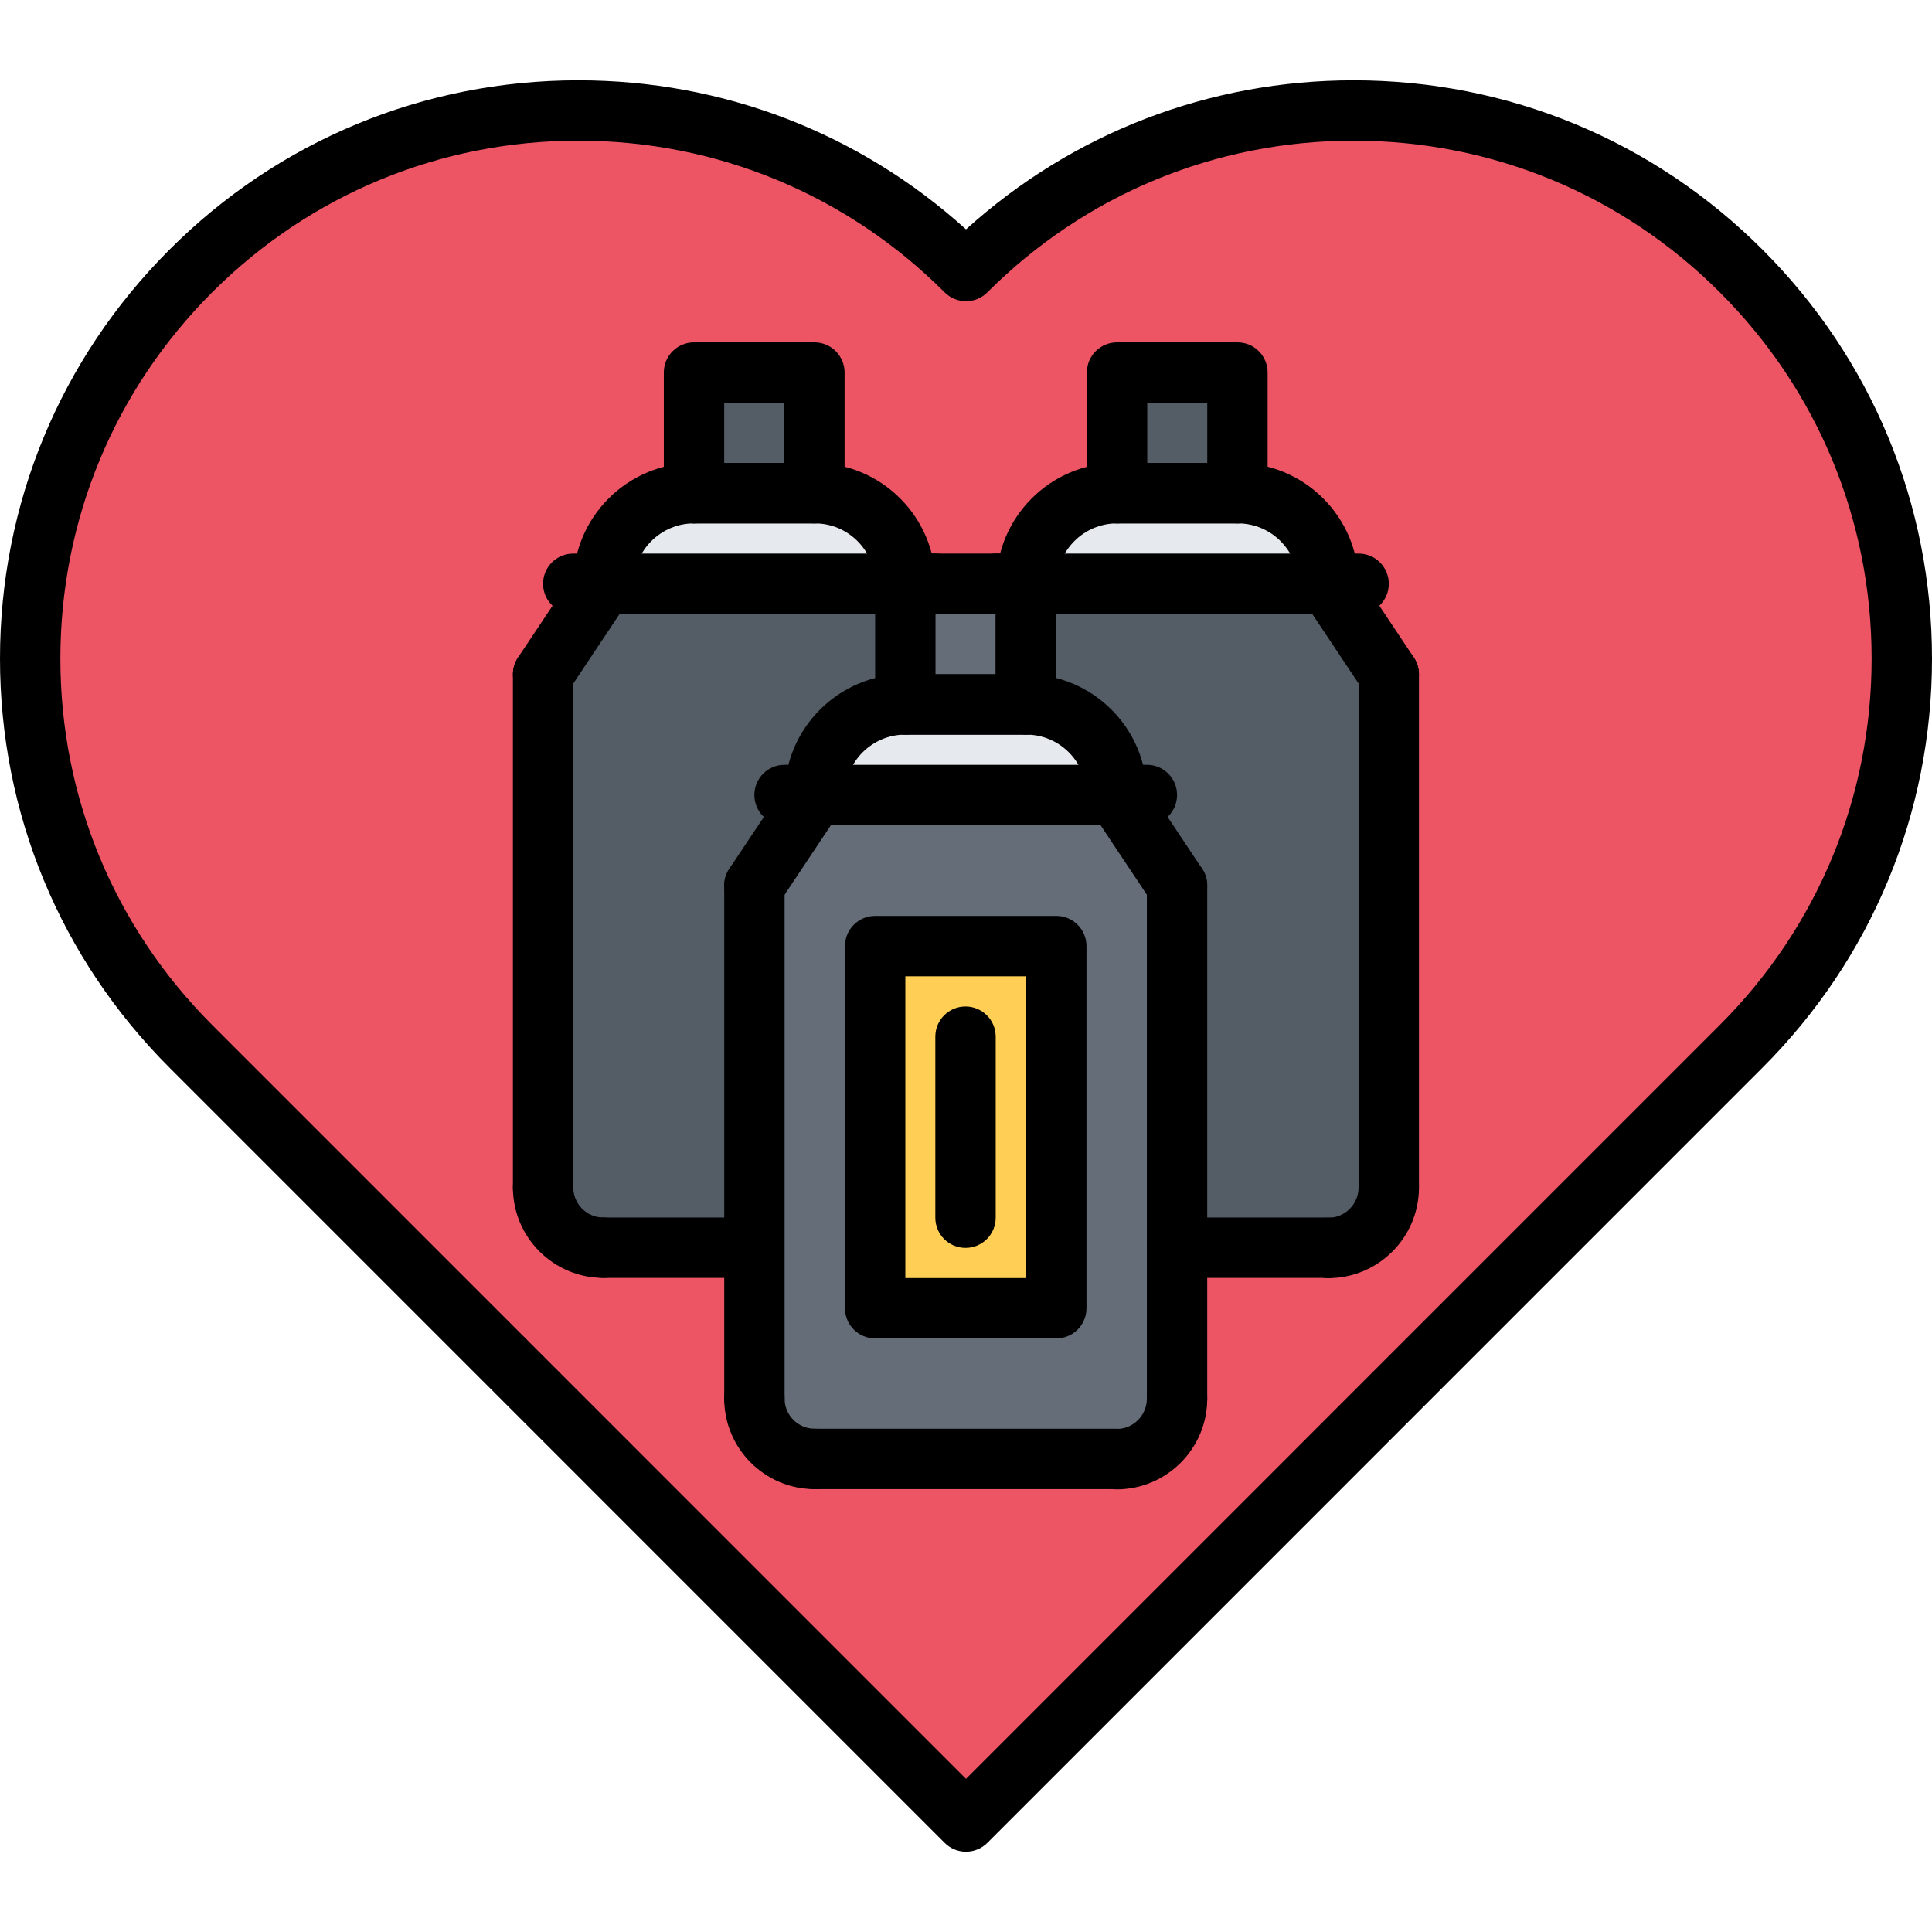 <svg xml:space="preserve" viewBox="0 0 64 64" height="64px" width="64px" y="0px" x="0px" xmlns:xlink="http://www.w3.org/1999/xlink" xmlns="http://www.w3.org/2000/svg" id="icons" version="1.1">
<g>
	<g>
		<path d="M57.68,8.979c-7.09-7.091-18.59-7.091-25.68,0c-7.09-7.091-18.59-7.091-25.68,0
			c-7.09,7.09-7.09,18.59,0,25.68L32,60.339l25.68-25.68C64.77,27.569,64.77,16.069,57.68,8.979z" fill="#ED5565"></path>
	</g>
	<g>
		<rect height="4" width="3.99" fill="#545C66" y="12.339" x="22.99"></rect>
	</g>
	<g>
		<path d="M41.01,16.339c1.65,0,3,1.34,3,3H34c0-1.66,1.35-3,3-3h3.99H41.01z" fill="#E6E9ED"></path>
	</g>
	<g>
		<path d="M26.99,16.339c1.66,0,3,1.34,3,3h-10c0-1.66,1.35-3,3-3h3.99H26.99z" fill="#E6E9ED"></path>
	</g>
	<g>
		<rect height="4" width="3.99" fill="#545C66" y="12.339" x="37"></rect>
	</g>
	<g>
		<polygon points="33,19.339 33.98,19.339 33.98,23.329 29.99,23.329 29.99,19.339 30.99,19.339" fill="#656D78"></polygon>
	</g>
	<g>
		<path d="M33.99,23.329c1.66,0,3,1.35,3,3h-10c0-1.65,1.35-3,3-3h3.99H33.99z" fill="#E6E9ED"></path>
	</g>
	<g>
		<rect height="12" width="6" fill="#FFCE54" y="31.339" x="28.99"></rect>
	</g>
	<g>
		<path d="M38.99,41.329v5c0,1.11-0.891,2.01-2,2.01v-0.01h-10c-1.11,0-2-0.89-2-2v-5v-11.99l2-3.01h10l2,3.01
			V41.329z M34.99,43.339v-12h-6v12H34.99z" fill="#656D78"></path>
	</g>
	<g>
		<path d="M36.99,26.329c0-1.65-1.34-3-3-3h-0.01v-3.99H34h10.01l1.99,3v17c0,1.101-0.89,2-2,2v-0.01h-5h-0.01
			v-11.99L36.99,26.329z" fill="#545C66"></path>
	</g>
	<g>
		<path d="M26.99,26.329l-2,3.01v11.99h-0.01h-4.99c-1.11,0-2-0.89-2-1.99v-17l2-3h10v3.99
			C28.34,23.329,26.99,24.679,26.99,26.329z" fill="#545C66"></path>
	</g>
</g>
<g>
	<g>
		<path d="M32,61.341c-0.266,0-0.52-0.105-0.707-0.293L5.613,35.366C1.993,31.747,0,26.936,0,21.818C0,16.7,1.993,11.89,5.613,8.271
			C9.23,4.652,14.042,2.66,19.159,2.66c4.791,0,9.313,1.746,12.841,4.938c3.528-3.192,8.051-4.938,12.842-4.938
			c5.116,0,9.928,1.992,13.545,5.611C62.007,11.89,64,16.7,64,21.818c0,5.117-1.993,9.929-5.613,13.548l-25.68,25.682
			C32.52,61.235,32.266,61.341,32,61.341z M19.159,4.66c-4.583,0-8.892,1.784-12.132,5.025C3.785,12.927,2,17.235,2,21.818
			s1.785,8.893,5.027,12.134L32,58.927l24.973-24.975C60.215,30.711,62,26.401,62,21.818s-1.785-8.892-5.027-12.133
			c-3.24-3.241-7.549-5.025-12.131-5.025c-4.583,0-8.893,1.784-12.135,5.025c-0.391,0.391-1.023,0.391-1.414,0
			C28.052,6.444,23.743,4.66,19.159,4.66z"></path>
	</g>
	<g>
		<g>
			<g>
				<path d="M46.005,40.337c-0.553,0-1-0.447-1-1V22.339c0-0.553,0.447-1,1-1s1,0.447,1,1v16.998
					C47.005,39.89,46.558,40.337,46.005,40.337z"></path>
			</g>
			<g>
				<path d="M46.006,23.339c-0.323,0-0.641-0.156-0.833-0.445l-1.999-3.001c-0.307-0.46-0.182-1.081,0.277-1.387
					c0.461-0.307,1.08-0.183,1.387,0.277l1.999,3.001c0.307,0.46,0.182,1.081-0.277,1.387
					C46.389,23.284,46.196,23.339,46.006,23.339z"></path>
			</g>
			<g>
				<path d="M45.006,20.338H33.004c-0.553,0-1-0.447-1-1s0.447-1,1-1h12.002c0.553,0,1,0.447,1,1S45.559,20.338,45.006,20.338z"></path>
			</g>
			<g>
				<path d="M34.004,20.338c-0.553,0-1-0.447-1-1c0-2.206,1.794-4,4-4c0.553,0,1,0.447,1,1s-0.447,1-1,1c-1.103,0-2,0.897-2,2
					C35.004,19.891,34.557,20.338,34.004,20.338z"></path>
			</g>
			<g>
				<path d="M44.006,20.338c-0.553,0-1-0.447-1-1c0-1.103-0.897-2-2-2c-0.553,0-1-0.447-1-1s0.447-1,1-1c2.206,0,4,1.794,4,4
					C45.006,19.891,44.559,20.338,44.006,20.338z"></path>
			</g>
			<g>
				<path d="M41.006,17.338h-4.002c-0.553,0-1-0.447-1-1s0.447-1,1-1h4.002c0.553,0,1,0.447,1,1S41.559,17.338,41.006,17.338z"></path>
			</g>
			<g>
				<path d="M44.002,42.34c-0.553,0-1-0.447-1-1s0.447-1,1-1s1.003-0.45,1.003-1.003s0.447-1,1-1s1,0.447,1,1
					C47.005,40.993,45.658,42.34,44.002,42.34z"></path>
			</g>
			<g>
				<path d="M44.002,42.332h-4.997c-0.553,0-1-0.447-1-1s0.447-1,1-1h4.997c0.553,0,1,0.447,1,1S44.555,42.332,44.002,42.332z"></path>
			</g>
			<g>
				<path d="M40.992,17.338h-3.988c-0.553,0-1-0.447-1-1v-3.997c0-0.553,0.447-1,1-1h3.988c0.553,0,1,0.447,1,1v3.997
					C41.992,16.891,41.545,17.338,40.992,17.338z M38.004,15.338h1.988v-1.997h-1.988V15.338z"></path>
			</g>
		</g>
		<g>
			<g>
				<path d="M24.991,47.334c-0.553,0-1-0.447-1-1V29.336c0-0.553,0.447-1,1-1s1,0.447,1,1v16.998
					C25.991,46.887,25.544,47.334,24.991,47.334z"></path>
			</g>
			<g>
				<path d="M38.991,47.334c-0.553,0-1-0.447-1-1V29.336c0-0.553,0.447-1,1-1s1,0.447,1,1v16.998
					C39.991,46.887,39.544,47.334,38.991,47.334z"></path>
			</g>
			<g>
				<path d="M24.99,30.336c-0.19,0-0.383-0.055-0.554-0.168c-0.459-0.306-0.584-0.927-0.277-1.387l1.999-3.001
					c0.306-0.46,0.925-0.583,1.387-0.277c0.459,0.306,0.584,0.927,0.277,1.387l-1.999,3.001
					C25.631,30.18,25.313,30.336,24.99,30.336z"></path>
			</g>
			<g>
				<path d="M38.992,30.336c-0.323,0-0.641-0.156-0.833-0.445L36.16,26.89c-0.307-0.46-0.182-1.081,0.277-1.387
					c0.46-0.306,1.08-0.183,1.387,0.277l1.999,3.001c0.307,0.46,0.182,1.081-0.277,1.387C39.375,30.281,39.183,30.336,38.992,30.336
					z"></path>
			</g>
			<g>
				<path d="M37.992,27.335H25.99c-0.553,0-1-0.447-1-1s0.447-1,1-1h12.002c0.553,0,1,0.447,1,1S38.545,27.335,37.992,27.335z"></path>
			</g>
			<g>
				<path d="M26.99,27.335c-0.553,0-1-0.447-1-1c0-2.206,1.794-4,4-4c0.553,0,1,0.447,1,1s-0.447,1-1,1c-1.103,0-2,0.897-2,2
					C27.99,26.888,27.543,27.335,26.99,27.335z"></path>
			</g>
			<g>
				<path d="M36.992,27.335c-0.553,0-1-0.447-1-1c0-1.103-0.897-2-2-2c-0.553,0-1-0.447-1-1s0.447-1,1-1c2.206,0,4,1.794,4,4
					C37.992,26.888,37.545,27.335,36.992,27.335z"></path>
			</g>
			<g>
				<path d="M33.992,24.335H29.99c-0.553,0-1-0.447-1-1s0.447-1,1-1h4.002c0.553,0,1,0.447,1,1S34.545,24.335,33.992,24.335z"></path>
			</g>
			<g>
				<path d="M26.986,49.329c-1.651,0-2.995-1.344-2.995-2.995c0-0.553,0.447-1,1-1s1,0.447,1,1c0,0.549,0.446,0.995,0.995,0.995
					c0.553,0,1,0.447,1,1S27.539,49.329,26.986,49.329z"></path>
			</g>
			<g>
				<path d="M36.988,49.337c-0.553,0-1-0.447-1-1s0.447-1,1-1s1.003-0.45,1.003-1.003s0.447-1,1-1s1,0.447,1,1
					C39.991,47.99,38.645,49.337,36.988,49.337z"></path>
			</g>
			<g>
				<path d="M36.988,49.329H26.986c-0.553,0-1-0.447-1-1s0.447-1,1-1h10.002c0.553,0,1,0.447,1,1S37.541,49.329,36.988,49.329z"></path>
			</g>
			<g>
				<path d="M33.979,24.335H29.99c-0.553,0-1-0.447-1-1v-3.997c0-0.553,0.447-1,1-1h3.988c0.553,0,1,0.447,1,1v3.997
					C34.979,23.888,34.531,24.335,33.979,24.335z M30.99,22.335h1.988v-1.997H30.99V22.335z"></path>
			</g>
		</g>
		<g>
			<g>
				<path d="M17.991,40.337c-0.553,0-1-0.447-1-1V22.339c0-0.553,0.447-1,1-1s1,0.447,1,1v16.998
					C18.991,39.89,18.544,40.337,17.991,40.337z"></path>
			</g>
			<g>
				<path d="M17.99,23.339c-0.19,0-0.383-0.055-0.554-0.168c-0.459-0.306-0.584-0.927-0.277-1.387l1.999-3.001
					c0.306-0.46,0.925-0.584,1.387-0.277c0.459,0.306,0.584,0.927,0.277,1.387l-1.999,3.001
					C18.631,23.183,18.313,23.339,17.99,23.339z"></path>
			</g>
			<g>
				<path d="M30.992,20.338H18.99c-0.553,0-1-0.447-1-1s0.447-1,1-1h12.002c0.553,0,1,0.447,1,1S31.545,20.338,30.992,20.338z"></path>
			</g>
			<g>
				<path d="M19.99,20.338c-0.553,0-1-0.447-1-1c0-2.206,1.794-4,4-4c0.553,0,1,0.447,1,1s-0.447,1-1,1c-1.103,0-2,0.897-2,2
					C20.99,19.891,20.543,20.338,19.99,20.338z"></path>
			</g>
			<g>
				<path d="M29.992,20.338c-0.553,0-1-0.447-1-1c0-1.103-0.897-2-2-2c-0.553,0-1-0.447-1-1s0.447-1,1-1c2.206,0,4,1.794,4,4
					C30.992,19.891,30.545,20.338,29.992,20.338z"></path>
			</g>
			<g>
				<path d="M26.992,17.338H22.99c-0.553,0-1-0.447-1-1s0.447-1,1-1h4.002c0.553,0,1,0.447,1,1S27.545,17.338,26.992,17.338z"></path>
			</g>
			<g>
				<path d="M19.986,42.332c-1.651,0-2.995-1.344-2.995-2.995c0-0.553,0.447-1,1-1s1,0.447,1,1c0,0.549,0.446,0.995,0.995,0.995
					c0.553,0,1,0.447,1,1S20.539,42.332,19.986,42.332z"></path>
			</g>
			<g>
				<path d="M24.983,42.332h-4.997c-0.553,0-1-0.447-1-1s0.447-1,1-1h4.997c0.553,0,1,0.447,1,1S25.536,42.332,24.983,42.332z"></path>
			</g>
			<g>
				<path d="M26.979,17.338H22.99c-0.553,0-1-0.447-1-1v-3.997c0-0.553,0.447-1,1-1h3.988c0.553,0,1,0.447,1,1v3.997
					C27.979,16.891,27.531,17.338,26.979,17.338z M23.99,15.338h1.988v-1.997H23.99V15.338z"></path>
			</g>
		</g>
		<g>
			<path d="M34.991,44.337h-6c-0.553,0-1-0.447-1-1V31.341c0-0.553,0.447-1,1-1h6c0.553,0,1,0.447,1,1v11.996
				C35.991,43.89,35.544,44.337,34.991,44.337z M29.991,42.337h4v-9.996h-4V42.337z"></path>
		</g>
		<g>
			<path d="M31.984,41.338c-0.553,0-1-0.447-1-1v-5.997c0-0.553,0.447-1,1-1s1,0.447,1,1v5.997
				C32.984,40.891,32.537,41.338,31.984,41.338z"></path>
		</g>
	</g>
</g>
</svg>

